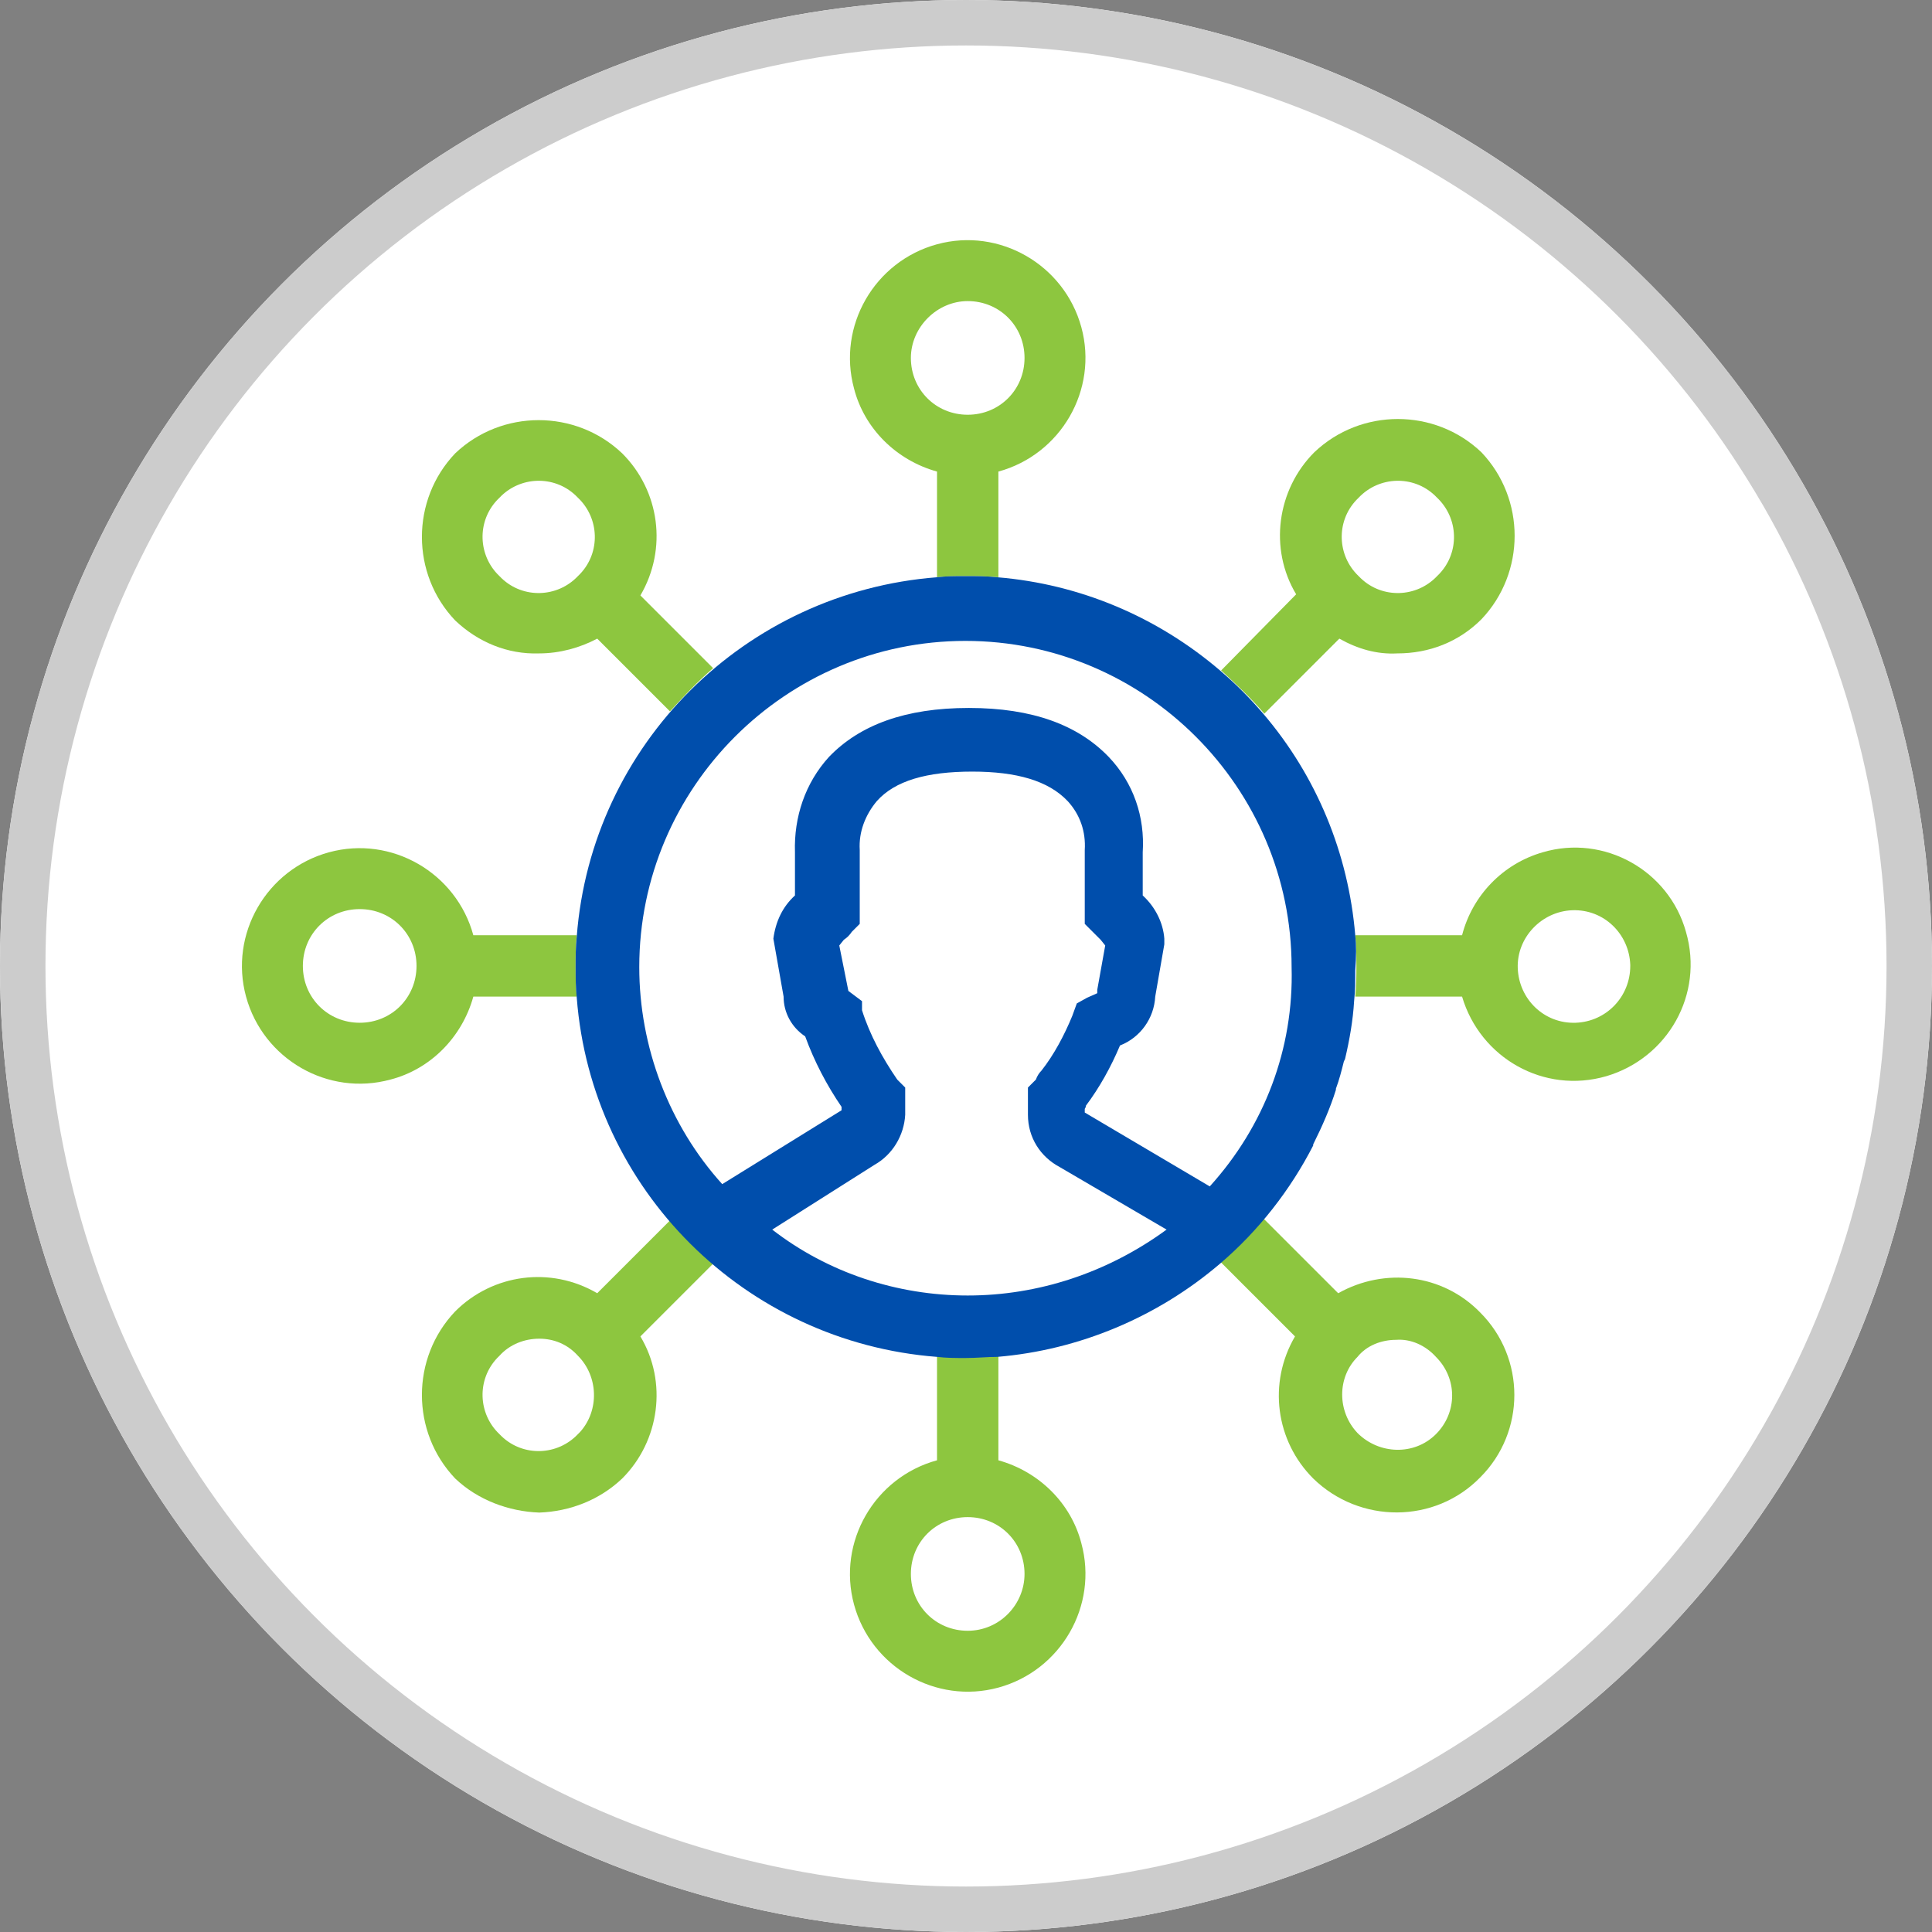 <?xml version="1.0" encoding="utf-8"?>
<!-- Generator: Adobe Illustrator 26.4.1, SVG Export Plug-In . SVG Version: 6.00 Build 0)  -->
<svg version="1.1" id="Layer_1" xmlns="http://www.w3.org/2000/svg" xmlns:xlink="http://www.w3.org/1999/xlink" x="0px" y="0px"
	 viewBox="0 0 170 170" style="enable-background:new 0 0 170 170;" xml:space="preserve">
<rect x="0" y="0" width="170" height="170" fill="#808080" stroke="none"/>
<style type="text/css">
	.st0{fill:#FFFFFF;}
	.st1{fill:none;stroke:#CCCCCC;stroke-width:4;}
	.st2{clip-path:url(#SVGID_00000170247610113227806290000016277708655162792099_);}
	.st3{fill:#8DC63F;}
	.st4{fill:#004EAC;}
</style>
<g id="Group_236" transform="translate(-1085 -989)">
	<g id="Ellipse_19" transform="translate(1085 989)">
		<circle class="st0" cx="85" cy="85" r="85"/>
		<circle class="st1" cx="85" cy="85" r="83"/>
	</g>
	<g id="Group_81" transform="translate(1106.25 1010.094)">
		<g>
			<defs>
				<rect id="SVGID_1_" y="0" width="127.5" height="127.8"/>
			</defs>
			<clipPath id="SVGID_00000111875527982226442290000010033377422271353245_">
				<use xlink:href="#SVGID_1_"  style="overflow:visible;"/>
			</clipPath>
			<g id="Group_80" style="clip-path:url(#SVGID_00000111875527982226442290000010033377422271353245_);">
				<path id="Path_57" class="st3" d="M96.4,74.6C96.4,74.5,96.4,74.5,96.4,74.6C96.4,74.5,96.4,74.5,96.4,74.6"/>
				<path id="Path_58" class="st3" d="M94.4,79.5C94.4,79.5,94.4,79.4,94.4,79.5L94.4,79.5"/>
				<path id="Path_59" class="st3" d="M86.2,37.9c1.3,1.2,2.6,2.4,3.8,3.8l6.6-6.6c1.6,0.9,3.3,1.4,5.1,1.3c2.8,0,5.4-1,7.4-3
					c3.9-4.1,3.9-10.6,0-14.7c-4.1-3.9-10.6-3.9-14.7,0c-3.3,3.3-4,8.5-1.6,12.5L86.2,37.9z M98.1,22.9c0.1-0.1,0.1-0.1,0.2-0.2
					c1.8-1.9,4.8-2,6.7-0.2c0.1,0.1,0.1,0.1,0.2,0.2c1.9,1.8,2,4.8,0.2,6.7c0,0,0,0,0,0c-0.1,0.1-0.1,0.1-0.2,0.2
					c-1.8,1.9-4.8,2-6.7,0.2c0,0,0,0,0,0c-0.1-0.1-0.1-0.1-0.2-0.2C96.4,27.8,96.3,24.8,98.1,22.9"/>
				<path id="Path_60" class="st3" d="M97.1,72c0-0.1,0-0.1,0-0.2C97.2,71.9,97.1,71.9,97.1,72"/>
				<path id="Path_61" class="st3" d="M127.1,60.9c-1.5-5.4-7.2-8.6-12.6-7c-3.5,1-6.2,3.8-7.1,7.3H98c0.1,0.9,0.1,1.8,0.1,2.7
					c0,0.9,0,1.8-0.1,2.7c0,0,0,0,0,0h9.4c1.6,5.4,7.2,8.6,12.7,7C125.5,72,128.7,66.4,127.1,60.9 M117.4,68.9
					c-2.8,0.1-5-2.1-5.1-4.8s2.1-5,4.8-5.1c2.8-0.1,5,2.1,5.1,4.8c0,0,0,0,0,0c0,0,0,0.1,0,0.1C122.2,66.6,120.1,68.8,117.4,68.9"/>
				<path id="Path_62" class="st3" d="M61.2,20.4v9.3c0.8-0.1,1.7-0.1,2.5-0.1c1,0,1.9,0,2.9,0.1v-9.3c5.5-1.5,8.8-7.2,7.3-12.7
					c-1.5-5.5-7.2-8.8-12.7-7.3s-8.8,7.2-7.3,12.7C54.8,16.6,57.6,19.4,61.2,20.4 M63.9,5.4c2.8,0,5,2.2,5,5s-2.2,5-5,5
					c-2.8,0-5-2.2-5-5c0,0,0,0,0,0C58.9,7.7,61.2,5.4,63.9,5.4L63.9,5.4"/>
				<path id="Path_63" class="st3" d="M41.5,90.1c-1.4-1.2-2.6-2.4-3.8-3.8l-6.4,6.4c-4.1-2.4-9.2-1.7-12.5,1.6
					c-3.9,4.1-3.9,10.6,0,14.7c2,1.9,4.7,2.9,7.4,3c2.7-0.1,5.3-1.1,7.3-3c3.3-3.3,4-8.5,1.6-12.5L41.5,90.1z M29.8,104.9
					c-0.1,0.1-0.1,0.1-0.2,0.2c-1.8,1.9-4.8,2-6.7,0.2c0,0,0,0,0,0c-0.1-0.1-0.1-0.1-0.2-0.2c-1.9-1.8-2-4.8-0.2-6.7c0,0,0,0,0,0
					c0.1-0.1,0.1-0.1,0.2-0.2c0.9-1,2.2-1.5,3.5-1.5c1.3,0,2.5,0.5,3.4,1.5C31.4,100,31.5,103,29.8,104.9"/>
				<path id="Path_64" class="st3" d="M20.4,66.6h9.1c-0.1-0.9-0.1-1.8-0.1-2.7c0-0.9,0-1.8,0.1-2.7h-9.1c-1.5-5.5-7.2-8.8-12.7-7.3
					s-8.8,7.2-7.3,12.7s7.2,8.8,12.7,7.3C16.6,73,19.4,70.2,20.4,66.6 M10.4,68.9c-2.8,0-5-2.2-5-5c0-2.8,2.2-5,5-5c2.8,0,5,2.2,5,5
					c0,0,0,0,0,0C15.4,66.7,13.2,68.9,10.4,68.9L10.4,68.9"/>
				<path id="Path_65" class="st3" d="M96.5,92.7l-6.6-6.6c-1.2,1.4-2.4,2.6-3.8,3.8l6.6,6.6c-2.4,4.1-1.7,9.2,1.6,12.5
					c4.1,4,10.7,4,14.7-0.1c4-4,4-10.5,0-14.5C105.7,91,100.6,90.4,96.5,92.7 M105.1,105.1c-1.9,1.9-5,1.8-6.9-0.1
					c-1.8-1.9-1.8-4.9,0-6.7c0.8-1,2.1-1.5,3.4-1.5c1.3-0.1,2.6,0.5,3.5,1.5C107,100.2,107,103.2,105.1,105.1
					C105.1,105.1,105.1,105.1,105.1,105.1"/>
				<path id="Path_66" class="st3" d="M66.6,107.4v-9.3c-0.9,0.1-1.9,0.1-2.9,0.1c-0.9,0-1.7,0-2.5-0.1v9.3
					c-5.5,1.5-8.8,7.2-7.3,12.7s7.2,8.8,12.7,7.3c5.5-1.5,8.8-7.2,7.3-12.7C73,111.2,70.2,108.4,66.6,107.4 M63.9,122.4
					c-2.8,0-5-2.2-5-5c0-2.8,2.2-5,5-5c2.8,0,5,2.2,5,5c0,0,0,0,0,0C68.9,120.1,66.7,122.4,63.9,122.4
					C63.9,122.4,63.9,122.4,63.9,122.4"/>
				<path id="Path_67" class="st3" d="M26.2,36.4c1.8,0,3.6-0.5,5.1-1.3l6.4,6.4c1.2-1.3,2.4-2.6,3.8-3.8l-6.4-6.4
					c2.4-4.1,1.7-9.2-1.6-12.5c-4.1-3.9-10.6-3.9-14.7,0c-3.9,4.1-3.9,10.6,0,14.7C20.8,35.4,23.4,36.5,26.2,36.4 M22.5,22.9
					c0.1-0.1,0.1-0.1,0.2-0.2c1.8-1.9,4.8-2,6.7-0.2c0.1,0.1,0.1,0.1,0.2,0.2c1.9,1.8,2,4.8,0.2,6.7c0,0,0,0,0,0
					c-0.1,0.1-0.1,0.1-0.2,0.2c-1.8,1.9-4.8,2-6.7,0.2c0,0,0,0,0,0c-0.1-0.1-0.1-0.1-0.2-0.2C20.8,27.8,20.7,24.8,22.5,22.9"/>
				<path id="Path_68" class="st4" d="M98,61.2c-0.6-7.2-3.4-14-8.1-19.5c-1.2-1.4-2.4-2.6-3.8-3.8c-5.5-4.7-12.3-7.6-19.6-8.2
					c-0.9-0.1-1.9-0.1-2.8-0.1c-0.9,0-1.7,0-2.5,0.1c-16.9,1.3-30.4,14.7-31.7,31.6c-0.1,0.9-0.1,1.8-0.1,2.7s0,1.8,0.1,2.7
					c1.3,16.9,14.8,30.3,31.7,31.6c0.8,0.1,1.7,0.1,2.5,0.1c1,0,1.9-0.1,2.8-0.1c7.2-0.6,14.1-3.5,19.6-8.2
					c3.4-2.9,6.2-6.5,8.2-10.4l0-0.1c0.8-1.6,1.5-3.2,2-4.8c0,0,0-0.1,0-0.1c0.3-0.8,0.5-1.6,0.7-2.4l0.1-0.2
					c0.4-1.7,0.7-3.4,0.8-5.1c0.1-0.9,0.1-1.8,0.1-2.7C98.1,63,98.1,62.1,98,61.2 M63.9,92.9c-6.2,0-12.3-2-17.2-5.8l9-5.7
					c1.6-0.9,2.6-2.6,2.7-4.4v-2.4l-0.7-0.7c-1.3-1.9-2.4-3.9-3.1-6.1V67l-1.2-0.9l-0.8-4l0.4-0.5c0.3-0.2,0.5-0.4,0.7-0.7l0.7-0.7
					v-6.5c-0.1-1.6,0.5-3.1,1.5-4.3c1.6-1.8,4.4-2.6,8.4-2.6c3.9,0,6.7,0.8,8.4,2.6c1.1,1.2,1.6,2.7,1.5,4.3v6.5l0.7,0.7l0.7,0.7
					l0.4,0.5l-0.7,3.9v0.3l-0.9,0.4l-0.9,0.5l-0.4,1.1c-0.7,1.7-1.6,3.4-2.7,4.8c-0.2,0.2-0.4,0.5-0.5,0.8l-0.7,0.7V77
					c0,2,1.1,3.7,2.8,4.6l9.4,5.5C76.2,90.9,70.1,92.9,63.9,92.9 M85.2,83.3l-11-6.5v-0.3c0-0.1,0.1-0.1,0.1-0.3
					c1.2-1.6,2.2-3.4,3-5.3c1.8-0.7,3-2.4,3.1-4.3l0.8-4.6v-0.5c-0.1-1.4-0.8-2.8-1.9-3.8v-3.8c0.2-3.1-0.8-6.1-3-8.4
					c-2.7-2.8-6.7-4.3-12.3-4.3s-9.6,1.5-12.3,4.3c-2.1,2.3-3.1,5.3-3,8.4v3.8c-1.1,1-1.7,2.3-1.9,3.8l0.9,5.1
					c0,1.4,0.7,2.7,1.9,3.5c0.8,2.2,1.9,4.3,3.2,6.2v0.3l-10.5,6.5c-4.7-5.2-7.3-12.1-7.3-19.1c0-15.8,12.9-28.7,28.7-28.7
					c15.8,0,28.7,12.9,28.7,28.7C92.6,71.2,90,78,85.2,83.3"/>
			</g>
		</g>
	</g>
</g>
</svg>
